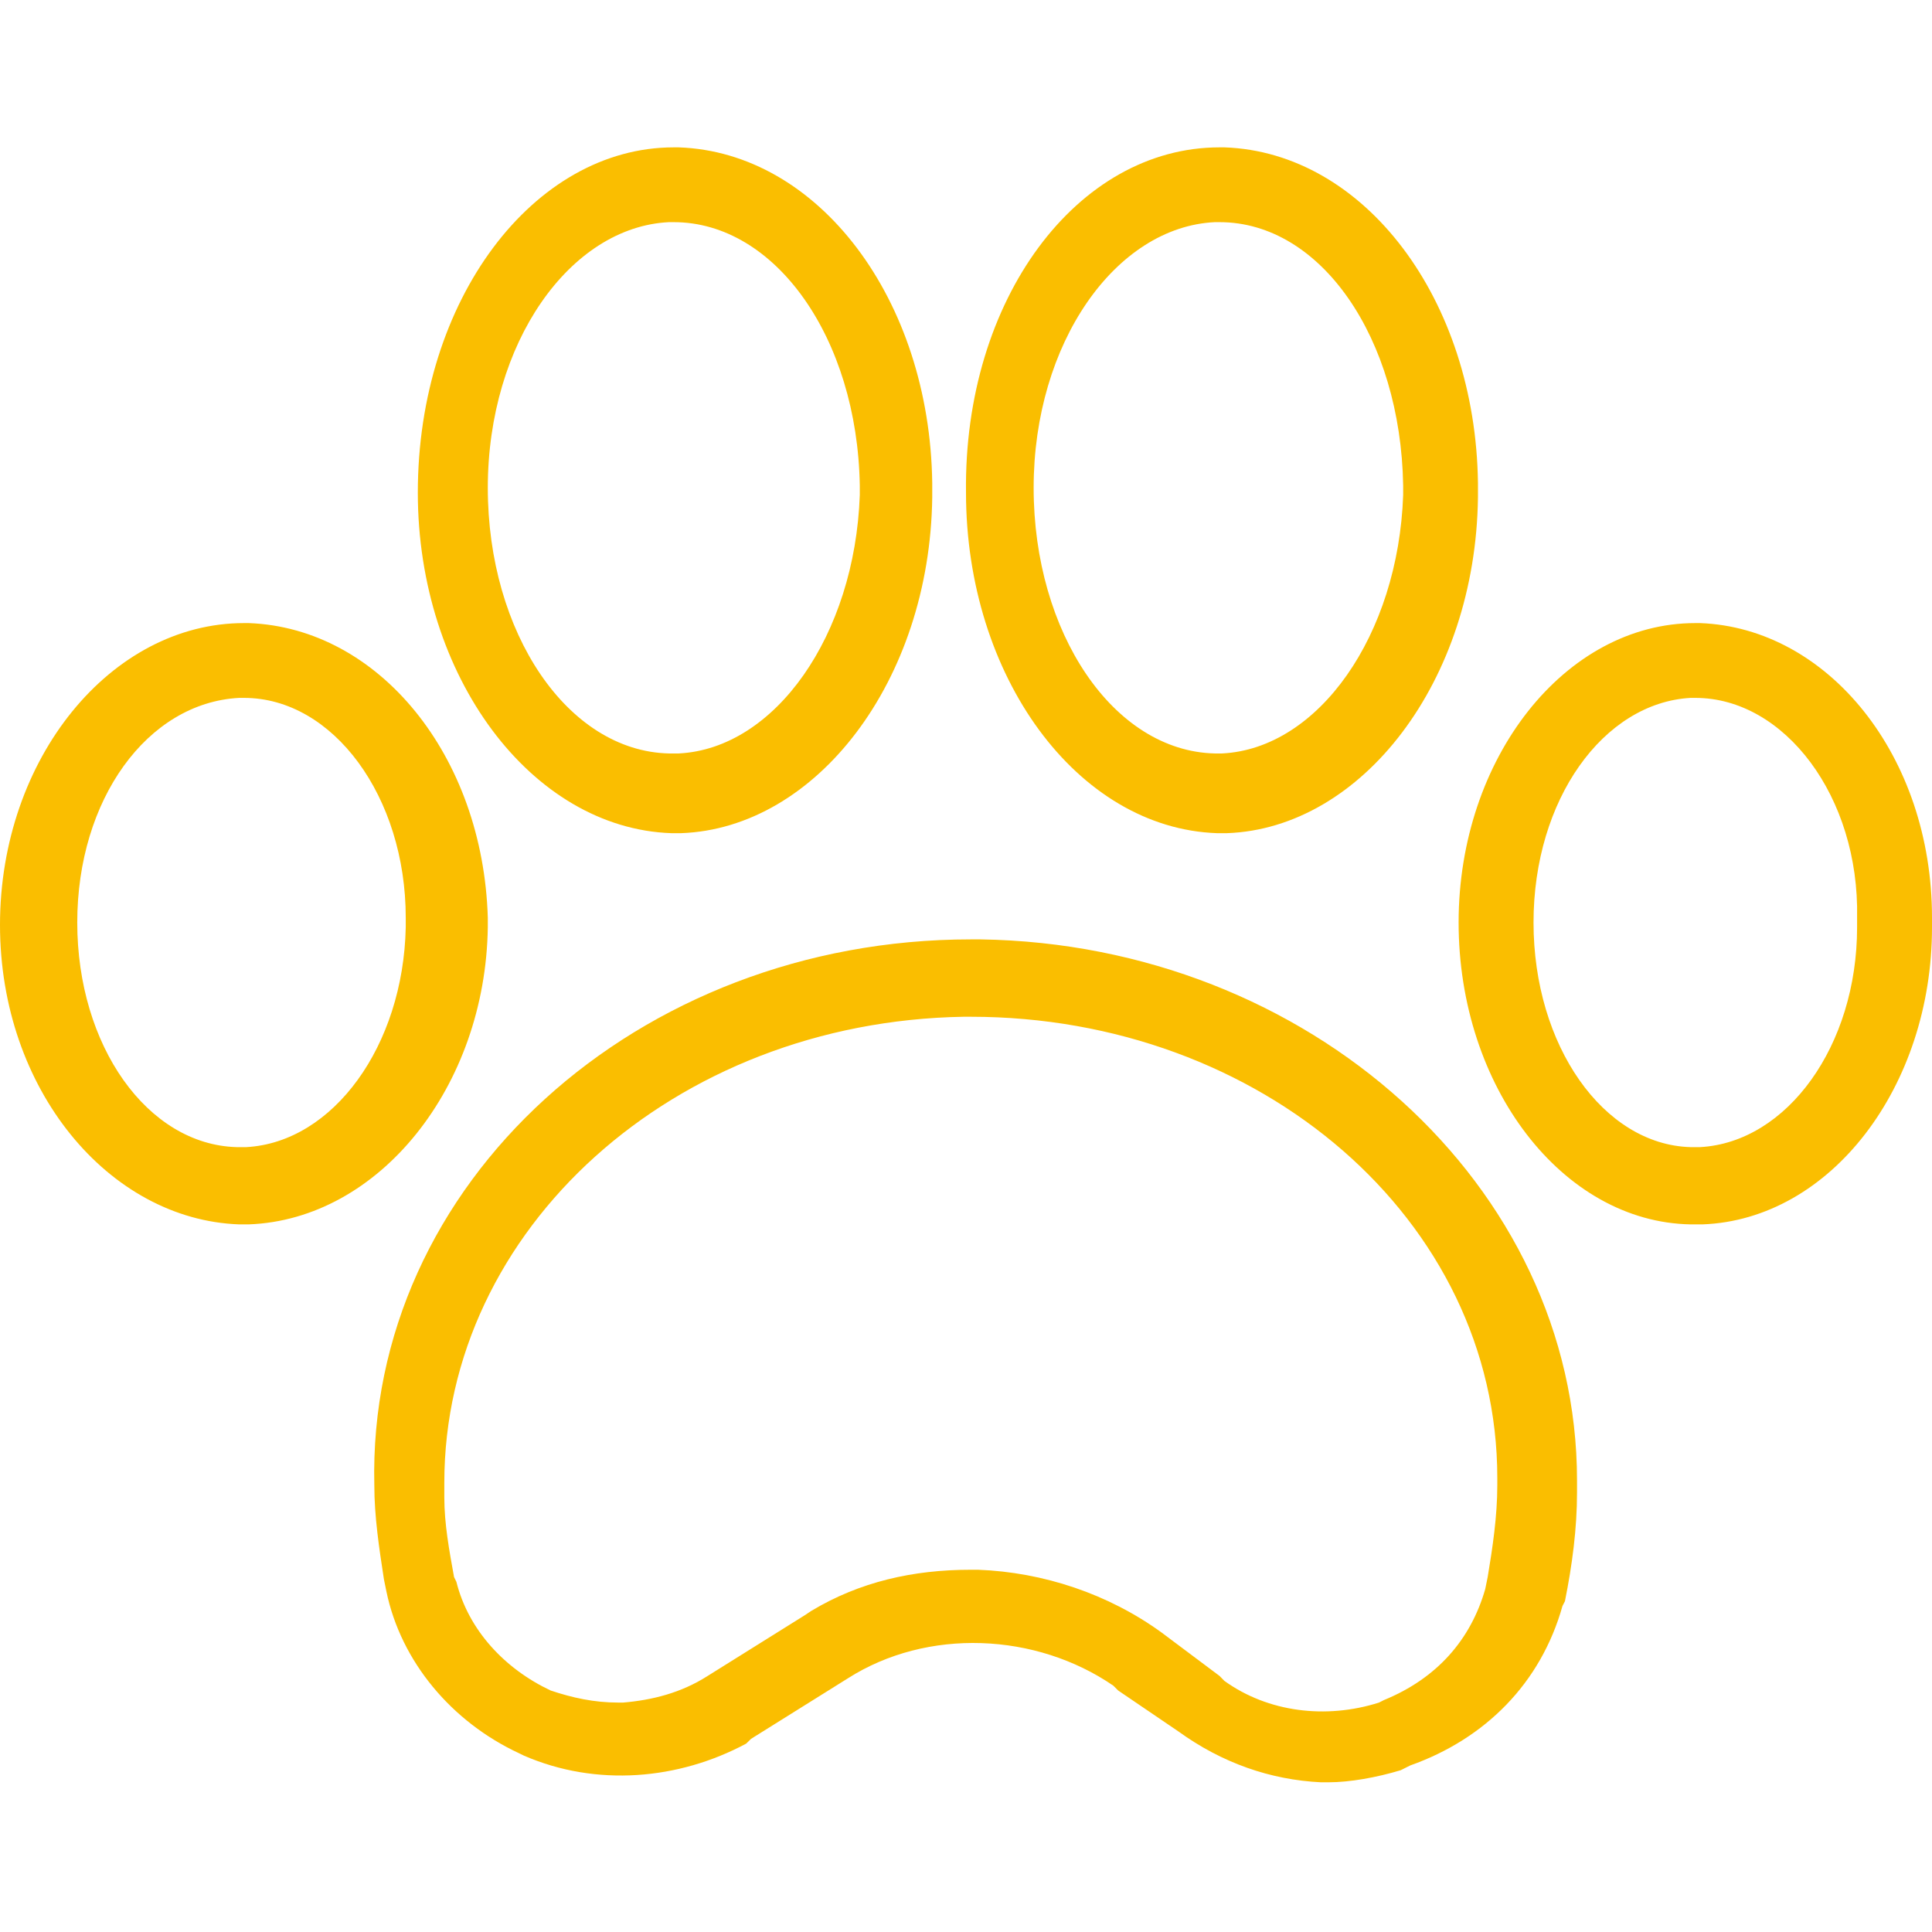 <?xml version="1.0" encoding="UTF-8"?>
<svg xmlns="http://www.w3.org/2000/svg" xmlns:xlink="http://www.w3.org/1999/xlink" width="80pt" height="80pt" viewBox="0 0 80 80" version="1.1">
<g id="surface1">
<path style=" stroke:none;fill-rule:evenodd;fill:rgb(98.039%,74.51%,0%);fill-opacity:1;" d="M 40.199 38.898 L 40.602 38.898 C 54.199 39.102 65.301 49.102 65.301 61.301 L 65.301 61.801 C 65.301 63.301 65.102 64.801 64.801 66.301 L 64.699 66.5 C 63.801 69.699 61.5 72 58.398 73.102 L 58 73.301 C 57 73.602 55.898 73.801 55 73.801 L 54.699 73.801 C 52.602 73.699 50.602 73 48.801 71.699 L 46.301 70 L 46.102 69.801 C 42.898 67.602 38.398 67.398 35.102 69.5 L 31.102 72 L 30.898 72.199 C 28.102 73.699 24.699 74 21.699 72.699 L 21.5 72.602 C 18.699 71.301 16.602 68.801 16 65.898 L 15.898 65.398 C 15.699 64.102 15.5 62.801 15.5 61.5 C 15.199 49 26.398 38.898 40.199 38.898 Z M 40.199 42.102 L 39.898 42.102 C 27.898 42.301 18.398 50.898 18.398 61.398 L 18.398 62 C 18.398 63.102 18.602 64.199 18.801 65.301 L 18.898 65.5 C 19.398 67.5 20.898 69.102 22.801 70 C 23.699 70.301 24.602 70.5 25.602 70.5 L 25.801 70.5 C 27 70.398 28.199 70.102 29.301 69.398 L 33.301 66.898 L 33.602 66.699 C 35.602 65.5 37.801 65 40.199 65 L 40.5 65 C 43.199 65.102 45.898 66 48.102 67.602 L 50.5 69.398 L 50.699 69.602 C 52.5 70.898 54.898 71.199 57.102 70.5 L 57.301 70.398 C 59.5 69.5 60.898 67.898 61.5 65.801 L 61.602 65.301 C 61.801 64.102 62 62.801 62 61.5 L 62 61.199 C 62 50.5 52.199 42.102 40.199 42.102 Z M 10.102 25.801 L 10.301 25.801 C 15.699 26 20 31.301 20.199 38 L 20.199 38.398 C 20.102 45 15.699 50.5 10.301 50.699 L 9.898 50.699 C 4.5 50.5 0 45.102 0 38.301 C 0 31.398 4.602 25.801 10.102 25.801 Z M 70.199 25.801 L 70.398 25.801 C 75.699 26 80 31.301 80 38 L 80 38.398 C 80 45 75.801 50.5 70.5 50.699 L 70 50.699 C 64.699 50.602 60.398 45 60.398 38.199 C 60.398 31.398 64.801 25.801 70.199 25.801 Z M 10.102 28.898 L 9.898 28.898 C 6.102 29.102 3.199 33.102 3.199 38.199 C 3.199 43.301 6.102 47.398 9.801 47.5 L 10.199 47.5 C 13.801 47.301 16.699 43.301 16.801 38.398 L 16.801 38 C 16.801 33 13.801 28.898 10.102 28.898 Z M 70.199 28.898 L 70 28.898 C 66.398 29.102 63.5 33.102 63.5 38.199 C 63.5 43.301 66.398 47.398 70 47.5 L 70.398 47.5 C 74 47.301 76.898 43.301 76.898 38.398 L 76.898 38 C 77 33 73.898 28.898 70.199 28.898 Z M 27.898 6.102 L 28.102 6.102 C 33.898 6.301 38.5 12.398 38.602 20 L 38.602 20.602 C 38.5 28.199 33.801 34.301 28.199 34.5 L 27.801 34.5 C 22 34.301 17.301 28 17.301 20.398 C 17.301 12.398 22.102 6.102 27.898 6.102 Z M 50.5 6.102 L 50.699 6.102 C 56.5 6.301 61.102 12.398 61.199 20 L 61.199 20.602 C 61.102 28.199 56.398 34.301 50.801 34.5 L 50.398 34.5 C 44.602 34.301 40 28 40 20.398 C 39.898 12.398 44.602 6.102 50.5 6.102 Z M 27.898 9.199 L 27.699 9.199 C 23.602 9.398 20.199 14.199 20.199 20.199 C 20.199 26.199 23.5 31.102 27.699 31.199 L 28.102 31.199 C 32.102 31 35.398 26.301 35.602 20.5 L 35.602 20.102 C 35.5 14 32.102 9.199 27.898 9.199 Z M 50.5 9.199 L 50.301 9.199 C 46.199 9.398 42.801 14.199 42.801 20.199 C 42.801 26.199 46.102 31.102 50.301 31.199 L 50.602 31.199 C 54.602 31 57.898 26.301 58.102 20.5 L 58.102 20.102 C 58 14 54.699 9.199 50.5 9.199 Z M 50.5 9.199 "/>
</g>
</svg>
